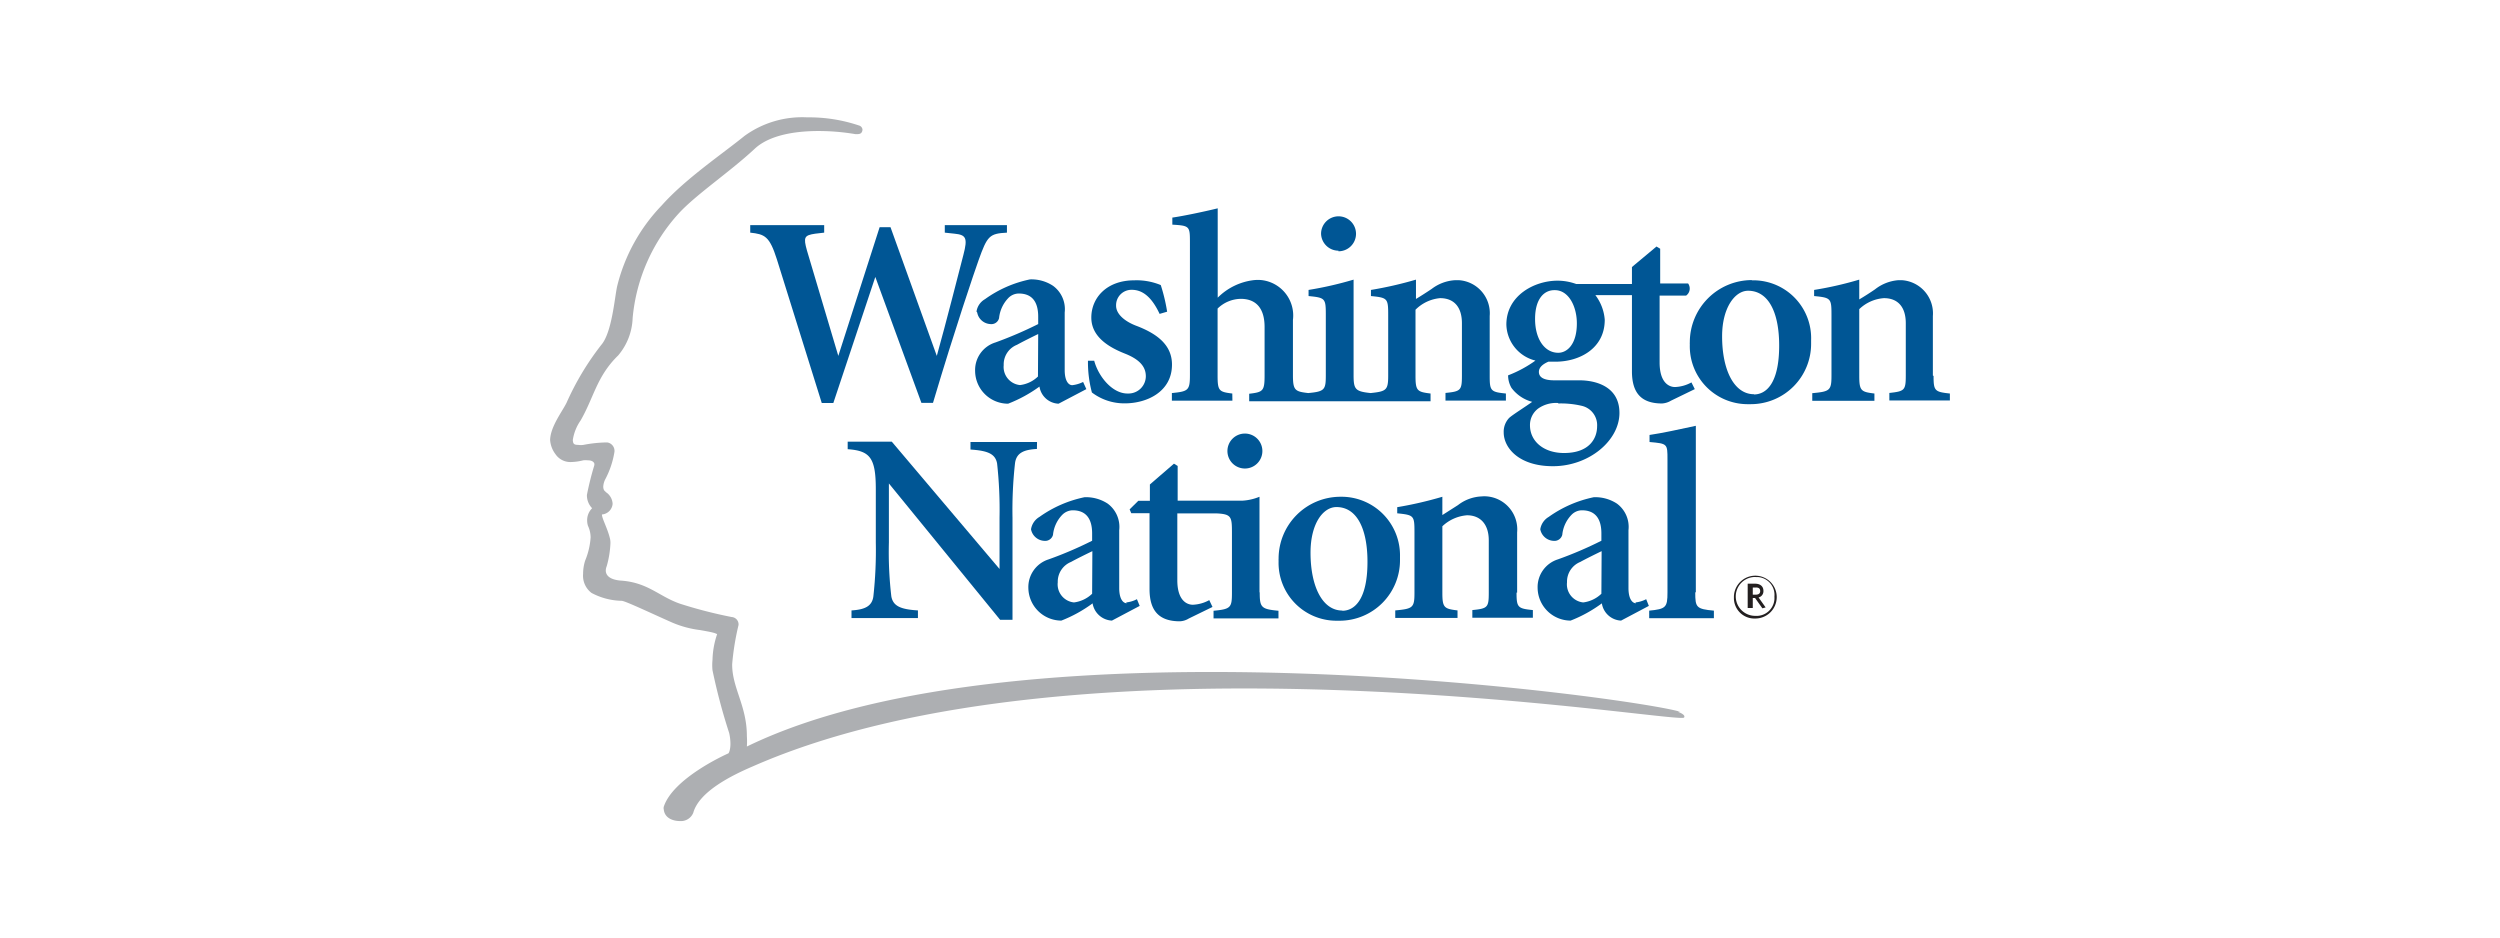 <svg id="Layer_1" data-name="Layer 1" xmlns="http://www.w3.org/2000/svg" viewBox="0 0 216 81"><defs><style>.cls-1{fill:#fff;}.cls-2{fill:#adafb2;}.cls-3{fill:#005695;}.cls-4{fill:#231f20;}</style></defs><rect class="cls-1" width="216" height="81"/><g id="WN_CMYK" data-name="WN CMYK"><path class="cls-2" d="M145.17,61.5c-3.54-1.14-56.66-8.67-80.64,3a6.91,6.91,0,0,0,0-.91c0-2.62-1.29-4.17-1.27-6.21h0A22.2,22.2,0,0,1,63.81,54a.64.64,0,0,0-.6-.69h0a40,40,0,0,1-4.46-1.15c-1.84-.64-2.77-1.85-5.16-2-.85-.08-1.25-.41-1.25-.87a1,1,0,0,1,.08-.37,8.46,8.46,0,0,0,.32-1.94,1.57,1.57,0,0,0-.06-.53c-.21-.84-.69-1.69-.67-2v0a1,1,0,0,0,.92-.92,1.27,1.27,0,0,0-.57-1c-.09-.12-.22-.12-.24-.47a1.6,1.6,0,0,1,.17-.64,7.58,7.58,0,0,0,.8-2.39.74.74,0,0,0-.6-.8h-.25a11.27,11.27,0,0,0-1.84.21,1.48,1.48,0,0,1-.42,0c-.44,0-.46-.13-.49-.42a4,4,0,0,1,.68-1.7c1.15-2,1.39-3.81,3.24-5.61a5.26,5.26,0,0,0,1.25-3.23,15.49,15.49,0,0,1,4-9.06c1.53-1.65,4.38-3.55,6.54-5.56,1.3-1.22,3.59-1.54,5.51-1.54a19.11,19.11,0,0,1,3.2.27H74c.22,0,.48,0,.52-.38a.41.41,0,0,0-.31-.37,13.51,13.51,0,0,0-4.46-.7,8.49,8.49,0,0,0-5.42,1.6c-2,1.62-5.11,3.71-7.15,6a15.33,15.33,0,0,0-3.86,7c-.22,1-.45,4-1.37,5.06a23.81,23.81,0,0,0-3,5c-.38.77-1.39,2.06-1.42,3.21h0A2.3,2.3,0,0,0,48,39.25a1.55,1.55,0,0,0,1.34.67,4.75,4.75,0,0,0,1.06-.15,2.41,2.41,0,0,1,.38,0c.32,0,.49.11.56.25a.37.37,0,0,1,0,.21,25.75,25.75,0,0,0-.63,2.53,1.59,1.59,0,0,0,.45,1.15A1.46,1.46,0,0,0,50.73,45a1.55,1.55,0,0,0,.07.43,2.42,2.42,0,0,1,.23,1,6.34,6.34,0,0,1-.47,2,3.74,3.74,0,0,0-.18,1.15,1.86,1.86,0,0,0,.73,1.65,5.75,5.75,0,0,0,2.6.68c.3,0,2.71,1.15,4.37,1.88a8.85,8.85,0,0,0,2.42.65c.44.08.85.15,1.15.23a1.66,1.66,0,0,1,.31.12h0a7.37,7.37,0,0,0-.4,2.23,4.41,4.41,0,0,0,0,.89A51.22,51.22,0,0,0,63,63.33a4.31,4.31,0,0,1,.11.94c0,.48-.13.83-.2.83-.29.13-4.76,2.16-5.56,4.6a.49.49,0,0,0,0,.24c.08.78.85,1,1.4,1h0a1.15,1.15,0,0,0,1.15-.72c.51-1.83,3.31-3.22,5.13-4C93.49,53.71,144.85,62.57,145.5,62c.15-.2-.25-.4-.53-.5"/><path class="cls-3" d="M75.61,23.88l4,10.93h1c1.93-6.49,3.59-11.35,3.94-12.33.75-2.1.93-2.3,2.45-2.38v-.65H81.63v.65l.84.09c1,.1,1.15.37.77,1.82s-1.49,5.85-2.3,8.74h0l-4-11.12H76L72.43,30.75h0l-2.71-9.11c-.32-1.15-.23-1.31.72-1.45l.77-.09v-.65H64.82v.65c1.24.14,1.66.28,2.3,2.3L71,34.82h1l3.64-10.93Z"/><path class="cls-3" d="M84.43,27a1.22,1.22,0,0,0,1.14,1,.68.68,0,0,0,.75-.52,2.92,2.92,0,0,1,.79-1.72,1.27,1.27,0,0,1,.91-.4c1.08,0,1.68.63,1.68,2V28A34.4,34.4,0,0,1,86,29.59a2.49,2.49,0,0,0-1.75,2.46,2.85,2.85,0,0,0,2.85,2.83,11.9,11.9,0,0,0,2.71-1.48,1.74,1.74,0,0,0,1.65,1.48l2.4-1.26L93.58,33a2.77,2.77,0,0,1-.94.28c-.32,0-.65-.37-.65-1.3V27a2.5,2.5,0,0,0-1-2.3,3.37,3.37,0,0,0-2-.56,10.14,10.14,0,0,0-3.89,1.71,1.48,1.48,0,0,0-.73,1.07m5.31,5.61a2.69,2.69,0,0,1-1.55.74,1.57,1.57,0,0,1-1.41-1.72v0a1.82,1.82,0,0,1,1.15-1.76c.41-.23,1.35-.7,1.83-.93Z"/><path class="cls-3" d="M97.41,34c-1.29,0-2.49-1.43-2.87-2.83H94a10.19,10.19,0,0,0,.34,2.74,4.62,4.62,0,0,0,2.85.94c1.9,0,4.07-1,4.07-3.35,0-1.71-1.31-2.66-3-3.32-1-.36-1.83-1-1.83-1.77a1.33,1.33,0,0,1,1.29-1.37h.07c.84,0,1.67.51,2.4,2.08l.65-.19a15.09,15.09,0,0,0-.55-2.3A5.46,5.46,0,0,0,98,24.22c-2.38,0-3.71,1.51-3.71,3.22s1.61,2.6,2.9,3.11S99,31.7,99,32.51A1.5,1.5,0,0,1,97.53,34h-.12"/><path class="cls-3" d="M106.47,34c-1.15-.14-1.27-.23-1.27-1.56V26.66a2.93,2.93,0,0,1,2-.84c1.31,0,2.06.8,2.06,2.43v4.2c0,1.34-.14,1.43-1.33,1.57v.65H123.6V34c-1.15-.14-1.3-.23-1.3-1.52V26.76a3.44,3.44,0,0,1,2.12-1c1.21,0,1.89.77,1.89,2.17v4.51c0,1.28-.09,1.38-1.42,1.51v.66h5.22V34c-1.31-.13-1.4-.23-1.4-1.51V27.3a2.86,2.86,0,0,0-2.64-3.09h-.37a3.69,3.69,0,0,0-2,.75c-.43.29-.9.59-1.36.87V24.16a32.66,32.66,0,0,1-3.89.89v.53c1.43.14,1.49.2,1.49,1.62v5.25c0,1.25-.15,1.37-1.52,1.51-1.32-.14-1.47-.31-1.47-1.55V24.16a30.82,30.82,0,0,1-3.89.89v.53c1.44.14,1.49.2,1.49,1.62v5.21c0,1.26-.09,1.42-1.52,1.55-1.15-.13-1.32-.24-1.32-1.55V27.64A3.08,3.08,0,0,0,109,24.2a3.42,3.42,0,0,0-.64,0,5.27,5.27,0,0,0-3.15,1.52V18c-1.15.28-2.94.66-3.92.8v.61c1.47.09,1.52.13,1.52,1.47V32.4c0,1.33-.14,1.42-1.56,1.56v.66h5.23Z"/><path class="cls-3" d="M115.64,21.71a1.51,1.51,0,1,0-1.5-1.52v0a1.51,1.51,0,0,0,1.5,1.47"/><path class="cls-3" d="M151.34,24.2A5.37,5.37,0,0,0,146,29.57a1.41,1.41,0,0,0,0,.2,5,5,0,0,0,4.93,5.15h.36a5.21,5.21,0,0,0,5.19-5.23c0-.1,0-.2,0-.3a5,5,0,0,0-4.89-5.17h-.23m.18,9.84c-1.7,0-2.75-2.06-2.75-5,0-2.52,1.14-3.94,2.24-3.94,1.75,0,2.69,1.84,2.69,4.73,0,3.32-1.15,4.23-2.18,4.23"/><path class="cls-3" d="M167,32.45V27.3a2.87,2.87,0,0,0-2.66-3.09H164A3.72,3.72,0,0,0,162,25c-.42.29-.89.59-1.36.87V24.16a30.58,30.58,0,0,1-3.9.89v.53c1.45.14,1.5.2,1.5,1.62v5.25c0,1.29-.14,1.38-1.66,1.52v.66h5.37V34c-1.15-.14-1.31-.23-1.31-1.52V26.71a3.42,3.42,0,0,1,2.13-.95c1.21,0,1.89.77,1.89,2.17v4.5c0,1.29-.1,1.38-1.42,1.52v.65h5.23V34c-1.31-.14-1.41-.23-1.41-1.52"/><path class="cls-3" d="M115.82,42.92a5.35,5.35,0,0,0-5.35,5.34,1.48,1.48,0,0,0,0,.21,5,5,0,0,0,4.93,5.16h.36a5.22,5.22,0,0,0,5.2-5.24c0-.1,0-.2,0-.3A5.06,5.06,0,0,0,116,42.92h-.21m.18,9.83c-1.7,0-2.74-2.06-2.74-5,0-2.52,1.09-3.94,2.24-3.94,1.74,0,2.68,1.83,2.68,4.73,0,3.32-1.15,4.23-2.18,4.23"/><path class="cls-3" d="M131.08,51.2V46a2.86,2.86,0,0,0-2.59-3.11,2.44,2.44,0,0,0-.47,0,3.57,3.57,0,0,0-2.05.75l-1.35.86V42.92a32.86,32.86,0,0,1-3.9.9v.53c1.44.15,1.49.19,1.49,1.62v5.25c0,1.29-.14,1.38-1.66,1.52v.65h5.38v-.65c-1.15-.14-1.31-.23-1.31-1.52V45.47a3.48,3.48,0,0,1,2.13-.95c1.15,0,1.88.77,1.88,2.17V51.2c0,1.28-.09,1.38-1.42,1.51v.66h5.23v-.66c-1.31-.13-1.41-.23-1.41-1.51"/><path class="cls-3" d="M141.35,52.12c-.32,0-.65-.38-.65-1.31v-5a2.5,2.5,0,0,0-1-2.3,3.42,3.42,0,0,0-2-.55,10.28,10.28,0,0,0-3.89,1.7,1.51,1.51,0,0,0-.73,1.07,1.23,1.23,0,0,0,1.15,1,.7.7,0,0,0,.75-.52,2.89,2.89,0,0,1,.79-1.72,1.26,1.26,0,0,1,.91-.4c1.07,0,1.68.63,1.68,2v.63a32.7,32.7,0,0,1-3.76,1.61,2.51,2.51,0,0,0-1.75,2.46,2.86,2.86,0,0,0,2.85,2.83,11.67,11.67,0,0,0,2.7-1.49,1.76,1.76,0,0,0,1.66,1.49l2.4-1.27-.23-.58a2.57,2.57,0,0,1-.93.28m-2.94-.75a2.76,2.76,0,0,1-1.57.75,1.57,1.57,0,0,1-1.4-1.74v0a1.84,1.84,0,0,1,1.15-1.76c.41-.23,1.36-.7,1.84-.93Z"/><path class="cls-3" d="M146.52,51.15V36.79c-1.24.27-3,.65-4,.79v.61c1.55.14,1.55.14,1.55,1.52V51.2c0,1.28-.14,1.42-1.58,1.56v.65h5.59v-.65c-1.52-.14-1.61-.28-1.61-1.56"/><path class="cls-3" d="M132.71,31.12a10.42,10.42,0,0,1-2.41,1.31,2.16,2.16,0,0,0,.29,1.08,3.28,3.28,0,0,0,1.79,1.21c-.47.35-1.75,1.15-2,1.4a1.73,1.73,0,0,0-.46,1.24c0,1.33,1.31,2.92,4.25,2.92,3.13,0,5.75-2.22,5.75-4.6s-2.2-2.82-3.45-2.82H134.3c-1,0-1.34-.31-1.34-.73s.4-.7.82-.88h.61c2.09,0,4.26-1.15,4.26-3.62a4,4,0,0,0-.81-2.13H141v6.58c0,1.93.86,2.78,2.6,2.78a1.7,1.7,0,0,0,.77-.24l2.06-1-.29-.58a3.19,3.19,0,0,1-1.42.4c-.46,0-1.33-.31-1.33-2.13V25.54h2.29a.75.75,0,0,0,.17-1.05l0,0h-2.41v-3l-.32-.19L141,23.07v1.47h-4.81a4.73,4.73,0,0,0-1.62-.29c-2,0-4.42,1.29-4.42,3.79a3.29,3.29,0,0,0,2.58,3.13m1.9,3.69a7.88,7.88,0,0,1,2.06.21,1.71,1.71,0,0,1,1.3,1.77c0,1-.63,2.3-2.86,2.3-1.74,0-2.94-1-2.94-2.4a1.77,1.77,0,0,1,.72-1.45,2.69,2.69,0,0,1,1.72-.47m-.29-9.75c1.2,0,1.9,1.42,1.9,2.87,0,1.81-.84,2.54-1.61,2.54-1.15,0-2-1.15-2-2.92s.8-2.49,1.66-2.49"/><path class="cls-3" d="M89.6,38.19H83.85v.65c1.5.1,2.15.37,2.3,1.21a36.57,36.57,0,0,1,.21,4.68v4.43h0l-9.31-11H73.24v.65c1.91.14,2.43.71,2.43,3.45v4.6a36.26,36.26,0,0,1-.21,4.66c-.11.85-.72,1.15-1.89,1.22v.66h5.74v-.66c-1.49-.09-2.15-.37-2.3-1.22a32.91,32.91,0,0,1-.21-4.66V41.77h0l9.61,11.78h1.07V44.72A36.49,36.49,0,0,1,87.7,40c.12-.84.71-1.15,1.89-1.21Z"/><path class="cls-3" d="M97.35,52.12c-.32,0-.65-.38-.65-1.31v-5a2.5,2.5,0,0,0-1-2.3,3.42,3.42,0,0,0-2-.55,10.28,10.28,0,0,0-3.89,1.7,1.51,1.51,0,0,0-.73,1.07,1.23,1.23,0,0,0,1.15,1,.7.7,0,0,0,.75-.52,2.89,2.89,0,0,1,.79-1.72,1.3,1.3,0,0,1,.91-.4c1.07,0,1.68.63,1.68,2v.63a32.7,32.7,0,0,1-3.76,1.61,2.51,2.51,0,0,0-1.75,2.46,2.86,2.86,0,0,0,2.85,2.83,11.67,11.67,0,0,0,2.7-1.49,1.78,1.78,0,0,0,1.67,1.49l2.4-1.27-.24-.58a2.57,2.57,0,0,1-.93.28m-2.94-.75a2.76,2.76,0,0,1-1.57.75,1.57,1.57,0,0,1-1.4-1.74v0a1.84,1.84,0,0,1,1.15-1.76c.41-.23,1.36-.7,1.84-.93Z"/><path class="cls-3" d="M106.05,39a1.51,1.51,0,1,0,1.5-1.54,1.51,1.51,0,0,0-1.5,1.54v0"/><path class="cls-3" d="M108.82,51.15V42.92a4.61,4.61,0,0,1-1.5.34h-5.57v-3l-.32-.2-2.08,1.8v1.41h-1l-.75.74.14.33h1.58V50.9c0,1.93.88,2.78,2.62,2.78a1.59,1.59,0,0,0,.77-.24l2.05-1-.28-.59a3.19,3.19,0,0,1-1.42.4c-.46,0-1.34-.31-1.34-2.12V44.36h3.45c1.22.07,1.27.3,1.27,1.64v5.21c0,1.29-.1,1.42-1.59,1.56v.66h5.61v-.66c-1.47-.14-1.62-.27-1.62-1.56"/><path class="cls-4" d="M151.65,53.44a1.77,1.77,0,0,1-1.84-1.7v-.2a1.85,1.85,0,1,1,1.84,1.9m0-3.59a1.68,1.68,0,0,0,0,3.36,1.55,1.55,0,0,0,1.66-1.42,2.18,2.18,0,0,0,0-.25,1.54,1.54,0,0,0-1.4-1.68h-.18m.54,2.7-.63-.89h-.2v.86H151v-2.1h.63c.43,0,.73.21.73.62a.55.55,0,0,1-.42.57l.61.86Zm-.55-1.8h-.28v.62h.25c.25,0,.39-.1.39-.31s-.12-.31-.36-.31"/></g></svg>